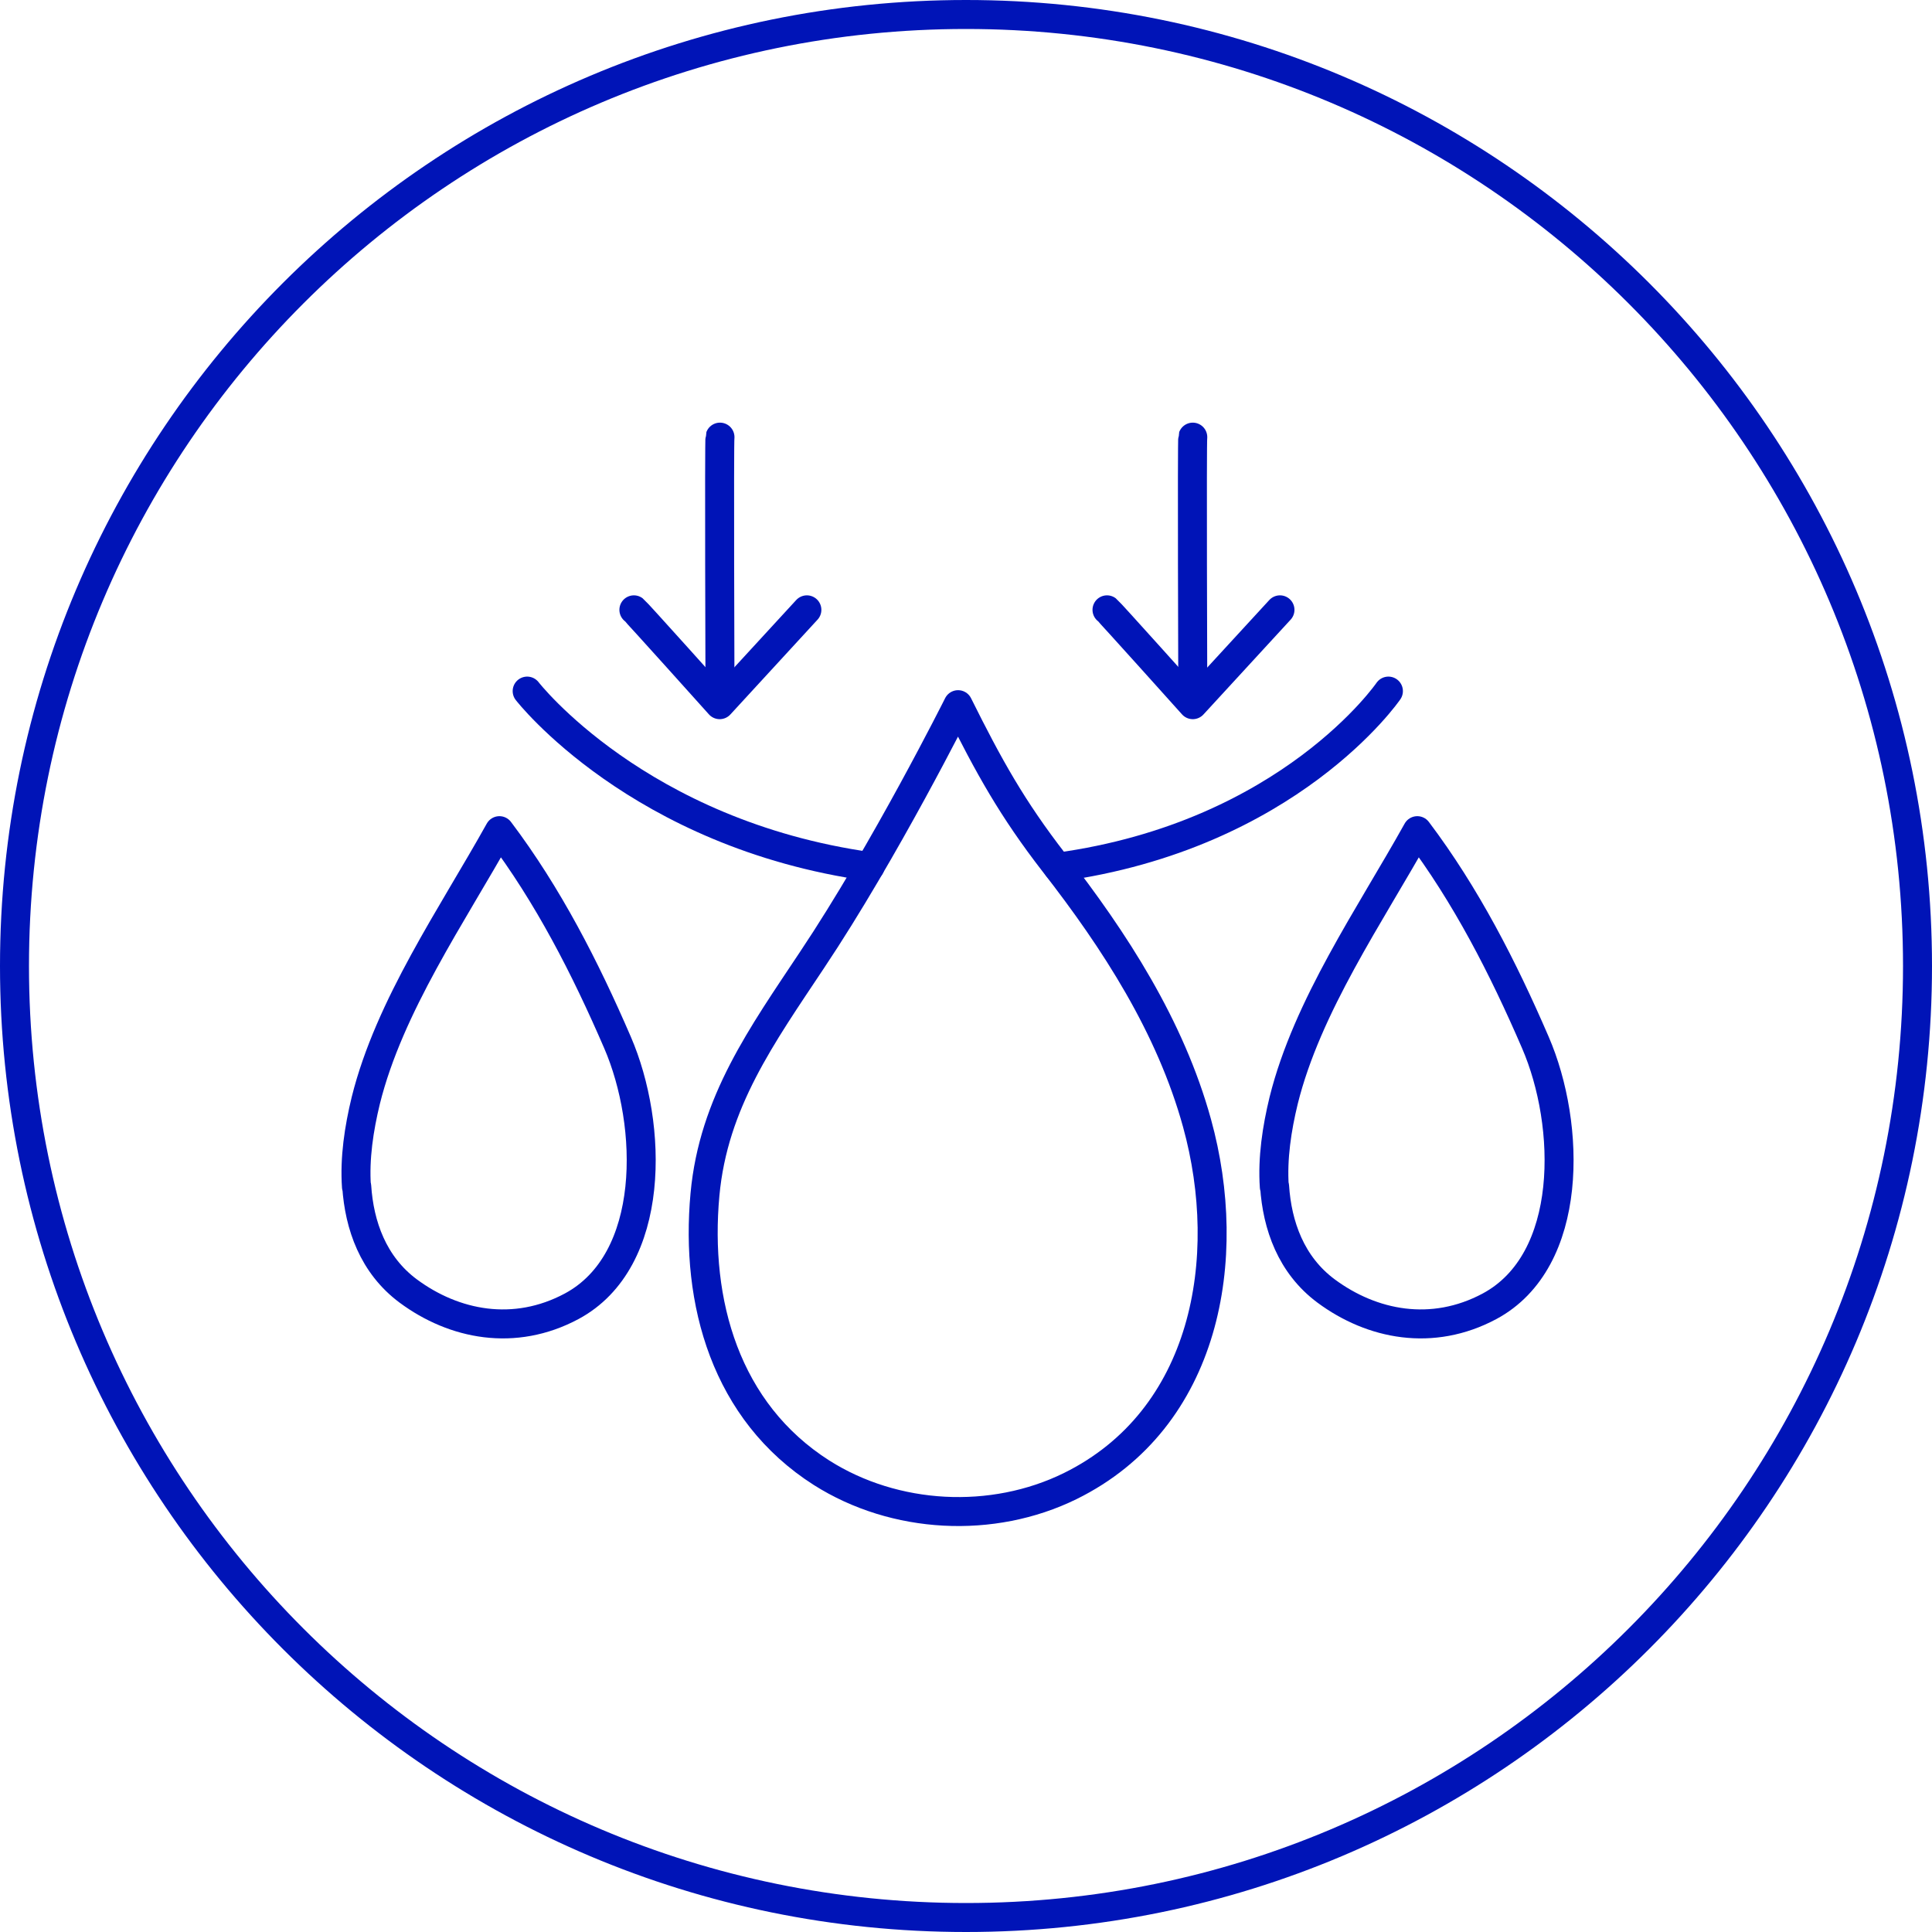 <svg width="100" height="100" viewBox="0 0 100 100" fill="none" xmlns="http://www.w3.org/2000/svg">
<g clip-path="url(#clip0_875_3)">
<path d="M99.25 50C99.25 77.2 77.2 99.25 50 99.25C22.8 99.25 0.75 77.2 0.75 50C0.75 22.8 22.8 0.75 50 0.75C77.2 0.75 99.25 22.8 99.25 50Z" stroke="#0014B7" stroke-width="1.5" stroke-miterlimit="10"/>
<path d="M49.59 36.474C49.59 36.474 45.809 44.036 42.028 49.692C39.449 53.575 36.928 57.049 36.489 61.826C35.976 67.409 37.559 73.066 42.526 76.231C46.322 78.634 51.363 78.898 55.393 76.92C62.441 73.447 63.892 65.138 61.958 58.133C60.58 53.136 57.708 48.696 54.557 44.651C52.389 41.852 51.187 39.683 49.59 36.474Z" stroke="#0014B7" stroke-width="1.5" stroke-linecap="round" stroke-linejoin="round"/>
<path d="M18.464 61.401C18.596 63.423 19.314 65.475 21.131 66.823C23.505 68.581 26.627 69.197 29.587 67.614C33.983 65.255 33.807 58.221 31.961 53.956C30.29 50.088 28.37 46.336 25.85 42.995C23.417 47.362 20.149 52.066 18.933 56.961C18.581 58.411 18.347 59.95 18.45 61.43L18.464 61.401Z" stroke="#0014B7" stroke-width="1.5" stroke-linecap="round" stroke-linejoin="round"/>
<path d="M65.973 61.401C66.105 63.423 66.823 65.475 68.64 66.823C71.014 68.581 74.135 69.197 77.096 67.614C81.492 65.255 81.316 58.221 79.469 53.956C77.799 50.088 75.879 46.336 73.359 42.995C70.926 47.362 67.658 52.066 66.442 56.961C66.09 58.411 65.856 59.95 65.958 61.43L65.973 61.401Z" stroke="#0014B7" stroke-width="1.5" stroke-linecap="round" stroke-linejoin="round"/>
<path d="M54.748 44.886C66.75 43.244 71.864 35.771 71.864 35.771" stroke="#0014B7" stroke-width="1.5" stroke-linecap="round" stroke-linejoin="round"/>
<path d="M27.286 35.771C27.286 35.771 33.016 43.171 45.032 44.856" stroke="#0014B7" stroke-width="1.5" stroke-linecap="round" stroke-linejoin="round"/>
<path d="M37.266 35.771C37.266 35.771 37.222 22.743 37.266 22.626" stroke="#0014B7" stroke-width="1.5" stroke-linecap="round" stroke-linejoin="round"/>
<path d="M32.81 31.565C32.928 31.653 37.251 36.474 37.251 36.474L41.764 31.565" stroke="#0014B7" stroke-width="1.5" stroke-linecap="round" stroke-linejoin="round"/>
<path d="M61.738 35.771C61.738 35.771 61.694 22.743 61.738 22.626" stroke="#0014B7" stroke-width="1.5" stroke-linecap="round" stroke-linejoin="round"/>
<path d="M57.298 31.565C57.415 31.653 61.738 36.474 61.738 36.474L66.251 31.565" stroke="#0014B7" stroke-width="1.5" stroke-linecap="round" stroke-linejoin="round"/>
</g>
<defs>
<clipPath id="clip0_875_3">
<rect width="100" height="100" fill="white"/>
</clipPath>
</defs>
</svg>
